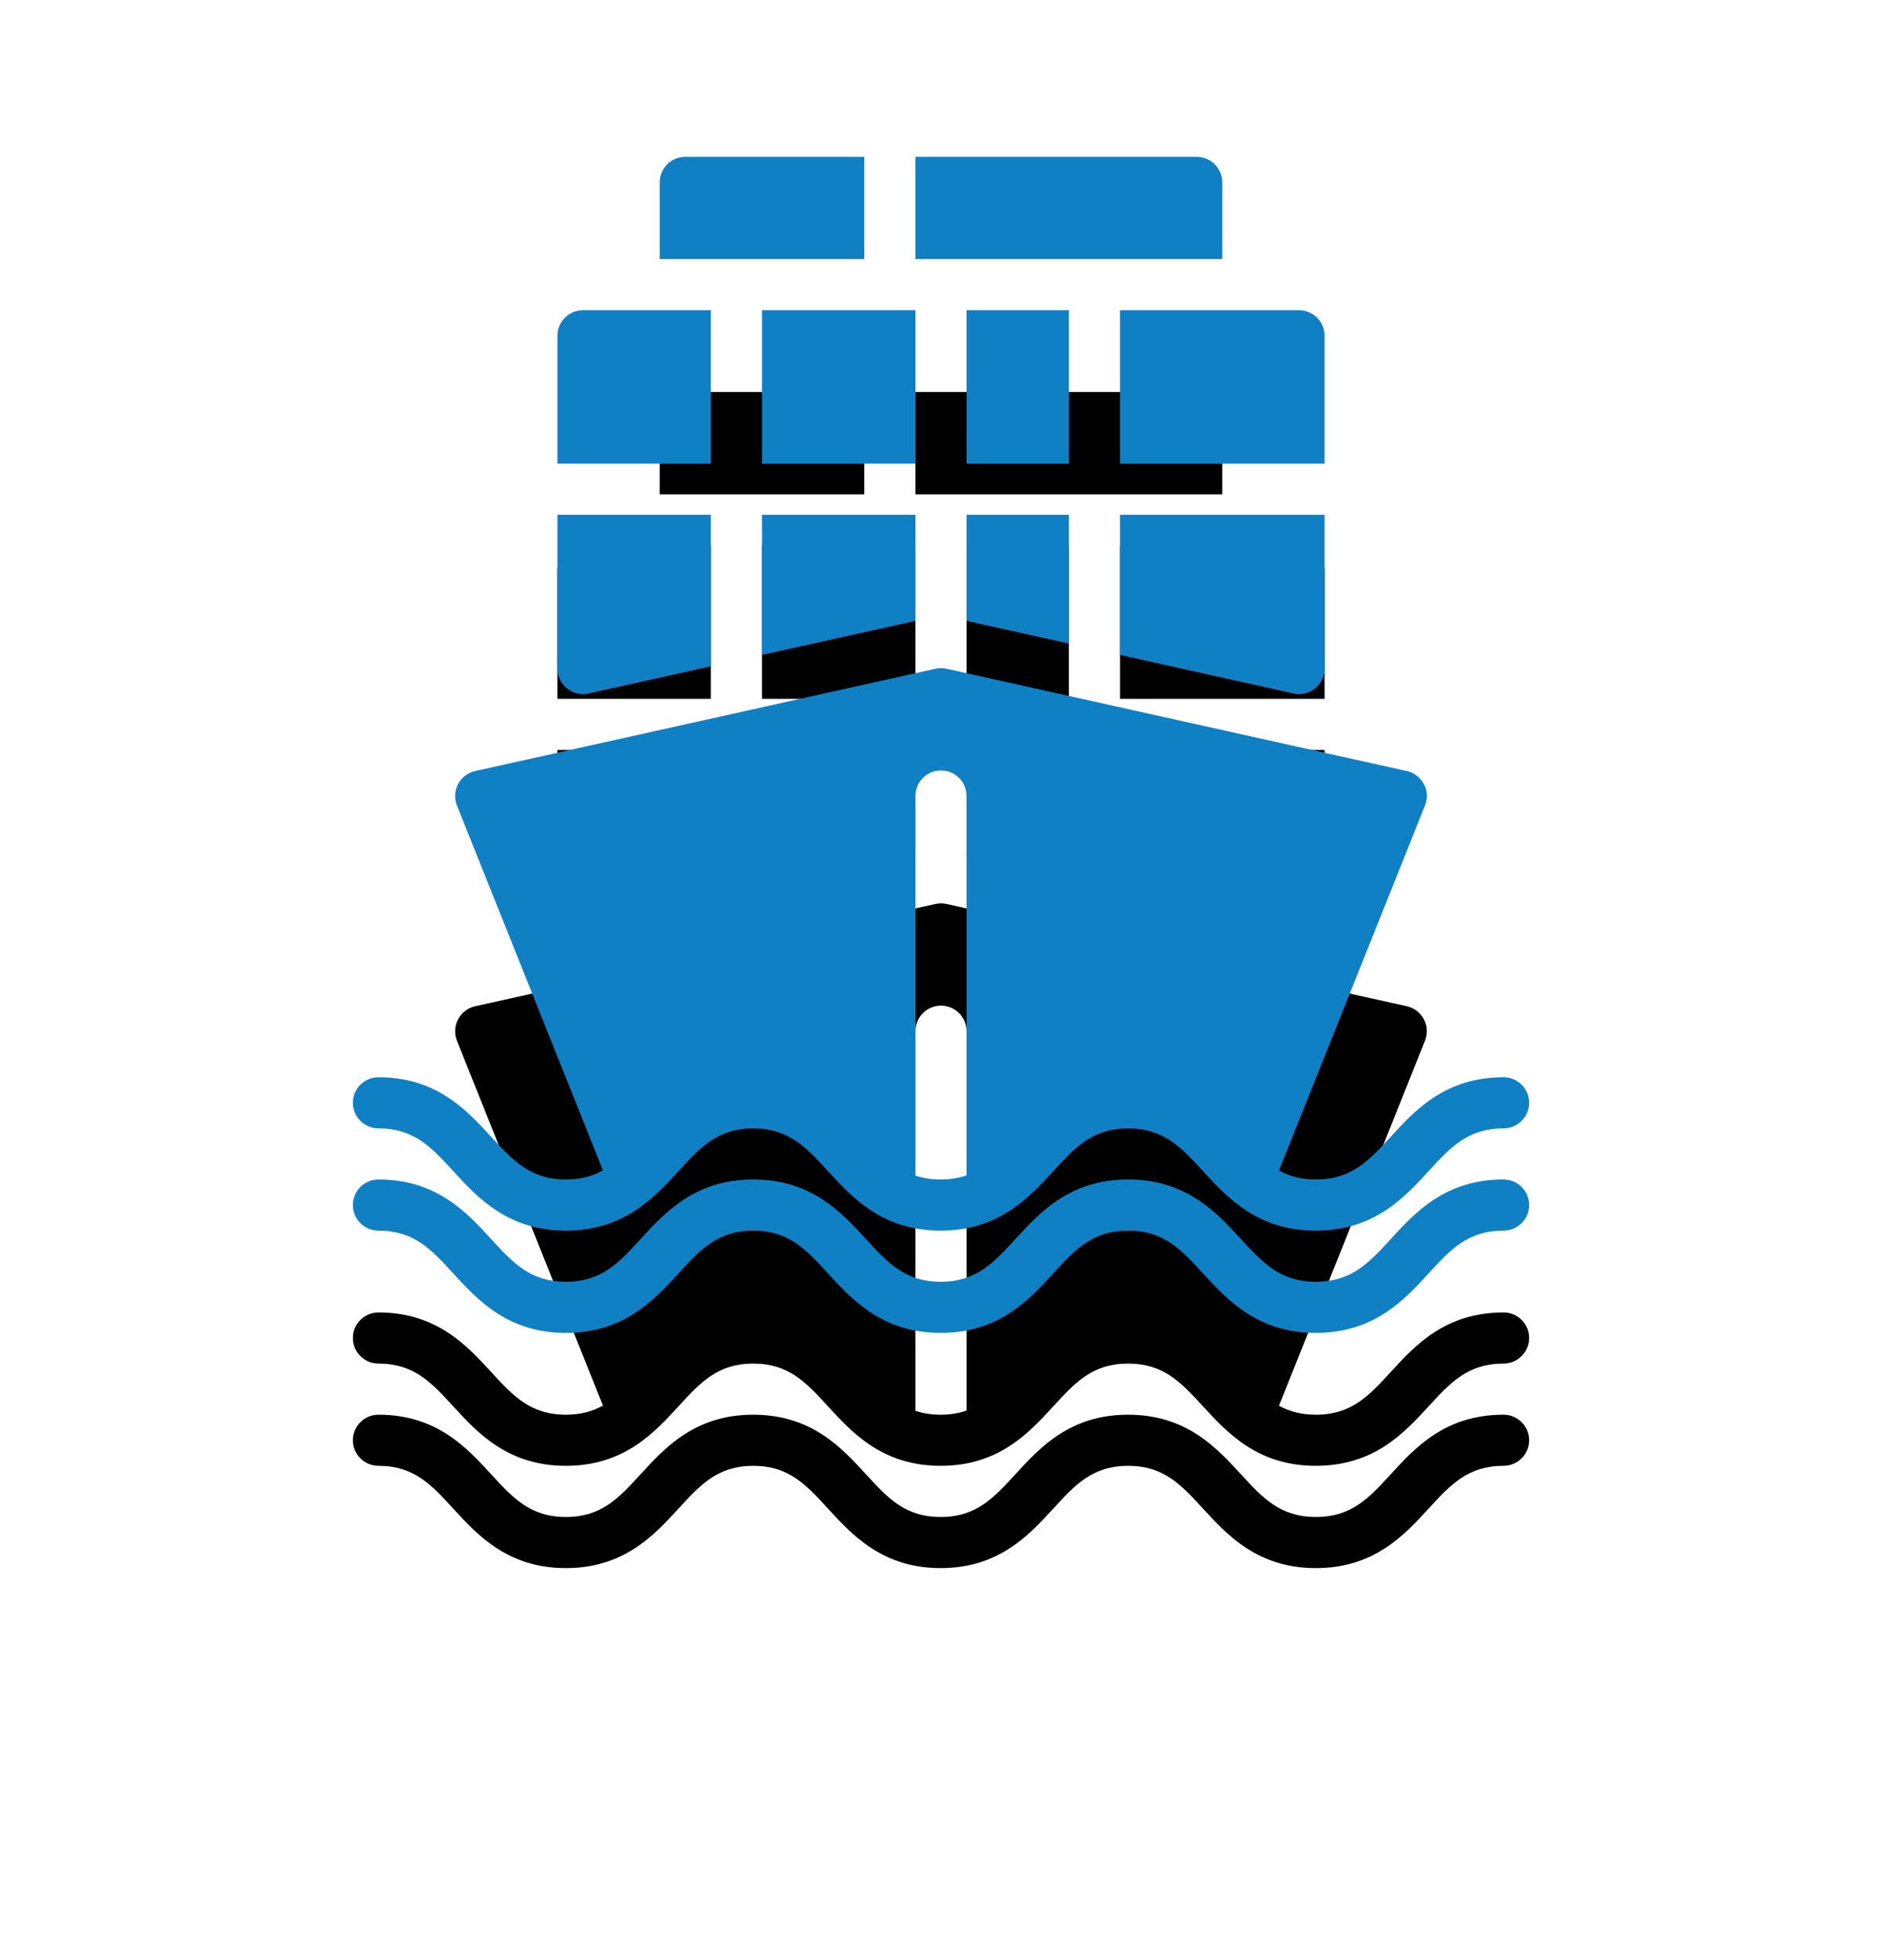 <?xml version="1.0" encoding="UTF-8"?>
<svg width="48px" height="50px" viewBox="0 0 48 50" version="1.1" xmlns="http://www.w3.org/2000/svg" xmlns:xlink="http://www.w3.org/1999/xlink">
    <title>D12838F9-D54C-4F15-8B90-5B0F49DA6F0D</title>
    <defs>
        <path d="M212.652,451.826 L215.261,451.826 L215.261,447.913 L212.652,447.913 L212.652,451.826 Z M202.461,457.561 C202.616,457.685 202.821,457.731 203.01,457.689 L206.13,456.996 L206.13,453.131 L202.217,453.131 L202.217,457.052 C202.217,457.251 202.307,457.438 202.461,457.561 L202.461,457.561 Z M216.565,453.131 L216.565,456.705 L220.99,457.689 C221.037,457.7 221.083,457.705 221.13,457.705 C221.278,457.705 221.421,457.655 221.539,457.561 C221.693,457.438 221.783,457.251 221.783,457.052 L221.783,453.131 L216.565,453.131 Z M206.131,447.913 L202.87,447.913 C202.51,447.913 202.217,448.205 202.217,448.565 L202.217,451.826 L206.131,451.826 L206.131,447.913 Z M207.435,456.705 L211.348,455.837 L211.348,453.131 L207.435,453.131 L207.435,456.705 Z M212.652,455.837 L215.261,456.416 L215.261,453.131 L212.652,453.131 L212.652,455.837 Z M216.565,451.826 L221.783,451.826 L221.783,448.565 C221.783,448.205 221.49,447.913 221.13,447.913 L216.565,447.913 L216.565,451.826 Z M207.435,451.826 L211.348,451.826 L211.348,447.913 L207.435,447.913 L207.435,451.826 Z M219.174,444.653 C219.174,444.293 218.882,444 218.522,444 L211.348,444 L211.348,446.609 L219.174,446.609 L219.174,444.653 Z M210.044,444 L205.478,444 C205.118,444 204.826,444.293 204.826,444.653 L204.826,446.609 L210.044,446.609 L210.044,444 Z M211.348,460.305 L211.348,469.988 C211.537,470.051 211.746,470.087 211.991,470.087 C212.244,470.087 212.459,470.049 212.652,469.981 L212.652,460.305 C212.652,459.945 212.36,459.652 212,459.652 C211.64,459.652 211.348,459.945 211.348,460.305 L211.348,460.305 Z M197,468.13 C197,467.77 197.293,467.479 197.653,467.479 C199.134,467.479 199.905,468.32 200.523,468.994 C201.083,469.604 201.525,470.087 202.433,470.087 C202.817,470.087 203.116,470 203.378,469.854 L199.654,460.547 C199.584,460.369 199.594,460.17 199.683,460.001 C199.773,459.831 199.932,459.709 200.119,459.668 L211.858,457.059 C211.95,457.038 212.048,457.038 212.141,457.059 L223.88,459.668 C224.066,459.709 224.226,459.831 224.316,460.001 C224.406,460.169 224.416,460.369 224.344,460.547 L220.62,469.858 C220.881,470.002 221.18,470.087 221.561,470.087 C222.472,470.087 222.915,469.604 223.474,468.994 C224.092,468.318 224.863,467.479 226.347,467.479 C226.707,467.479 227,467.77 227,468.13 C227,468.49 226.707,468.783 226.347,468.783 C225.437,468.783 224.994,469.266 224.434,469.876 C223.814,470.552 223.044,471.391 221.559,471.391 C220.075,471.391 219.304,470.55 218.685,469.876 C218.124,469.266 217.681,468.783 216.771,468.783 C215.863,468.783 215.421,469.266 214.862,469.876 C214.242,470.552 213.472,471.391 211.991,471.391 C210.509,471.391 209.738,470.55 209.12,469.876 C208.561,469.266 208.118,468.783 207.211,468.783 C206.305,468.783 205.861,469.266 205.303,469.876 C204.684,470.55 203.914,471.391 202.433,471.391 C200.951,471.391 200.18,470.55 199.562,469.876 C199.003,469.266 198.56,468.783 197.653,468.783 C197.293,468.783 197,468.49 197,468.13 L197,468.13 Z M227,470.739 C227,471.099 226.707,471.391 226.347,471.391 C225.437,471.391 224.994,471.874 224.434,472.485 C223.815,473.16 223.044,474 221.56,474 C220.075,474 219.304,473.159 218.685,472.485 C218.124,471.874 217.681,471.391 216.771,471.391 C215.864,471.391 215.421,471.874 214.862,472.485 C214.242,473.16 213.473,474 211.991,474 C210.51,474 209.738,473.159 209.12,472.485 C208.561,471.874 208.118,471.391 207.212,471.391 C206.305,471.391 205.862,471.874 205.303,472.485 C204.684,473.159 203.914,474 202.433,474 C200.951,474 200.18,473.159 199.562,472.485 C199.003,471.874 198.56,471.391 197.653,471.391 C197.293,471.391 197,471.099 197,470.739 C197,470.379 197.293,470.087 197.652,470.087 C199.134,470.087 199.905,470.928 200.523,471.603 C201.083,472.213 201.525,472.696 202.433,472.696 C203.341,472.696 203.783,472.213 204.341,471.603 C204.959,470.928 205.729,470.087 207.211,470.087 C208.695,470.087 209.464,470.928 210.083,471.603 C210.642,472.213 211.084,472.696 211.991,472.696 C212.899,472.696 213.341,472.213 213.901,471.603 C214.52,470.927 215.29,470.087 216.771,470.087 C218.255,470.087 219.026,470.927 219.646,471.603 C220.207,472.213 220.651,472.696 221.561,472.696 C222.472,472.696 222.915,472.213 223.474,471.603 C224.092,470.927 224.863,470.087 226.347,470.087 C226.707,470.087 227,470.379 227,470.739 L227,470.739 Z" id="path-1"></path>
        <filter x="-60.0%" y="-40.0%" width="220.0%" height="220.0%" filterUnits="objectBoundingBox" id="filter-2">
            <feOffset dx="0" dy="6" in="SourceAlpha" result="shadowOffsetOuter1"></feOffset>
            <feGaussianBlur stdDeviation="5" in="shadowOffsetOuter1" result="shadowBlurOuter1"></feGaussianBlur>
            <feColorMatrix values="0 0 0 0 0.872   0 0 0 0 0.872   0 0 0 0 0.872  0 0 0 0.5 0" type="matrix" in="shadowBlurOuter1"></feColorMatrix>
        </filter>
    </defs>
    <g id="Page-1" stroke="none" stroke-width="1" fill="none" fill-rule="evenodd">
        <g id="lojistik" transform="translate(-188, -440)">
            <use fill="black" fill-opacity="1" filter="url(#filter-2)" xlink:href="#path-1"></use>
            <use fill="#1080C4" fill-rule="evenodd" xlink:href="#path-1"></use>
        </g>
    </g>
</svg>